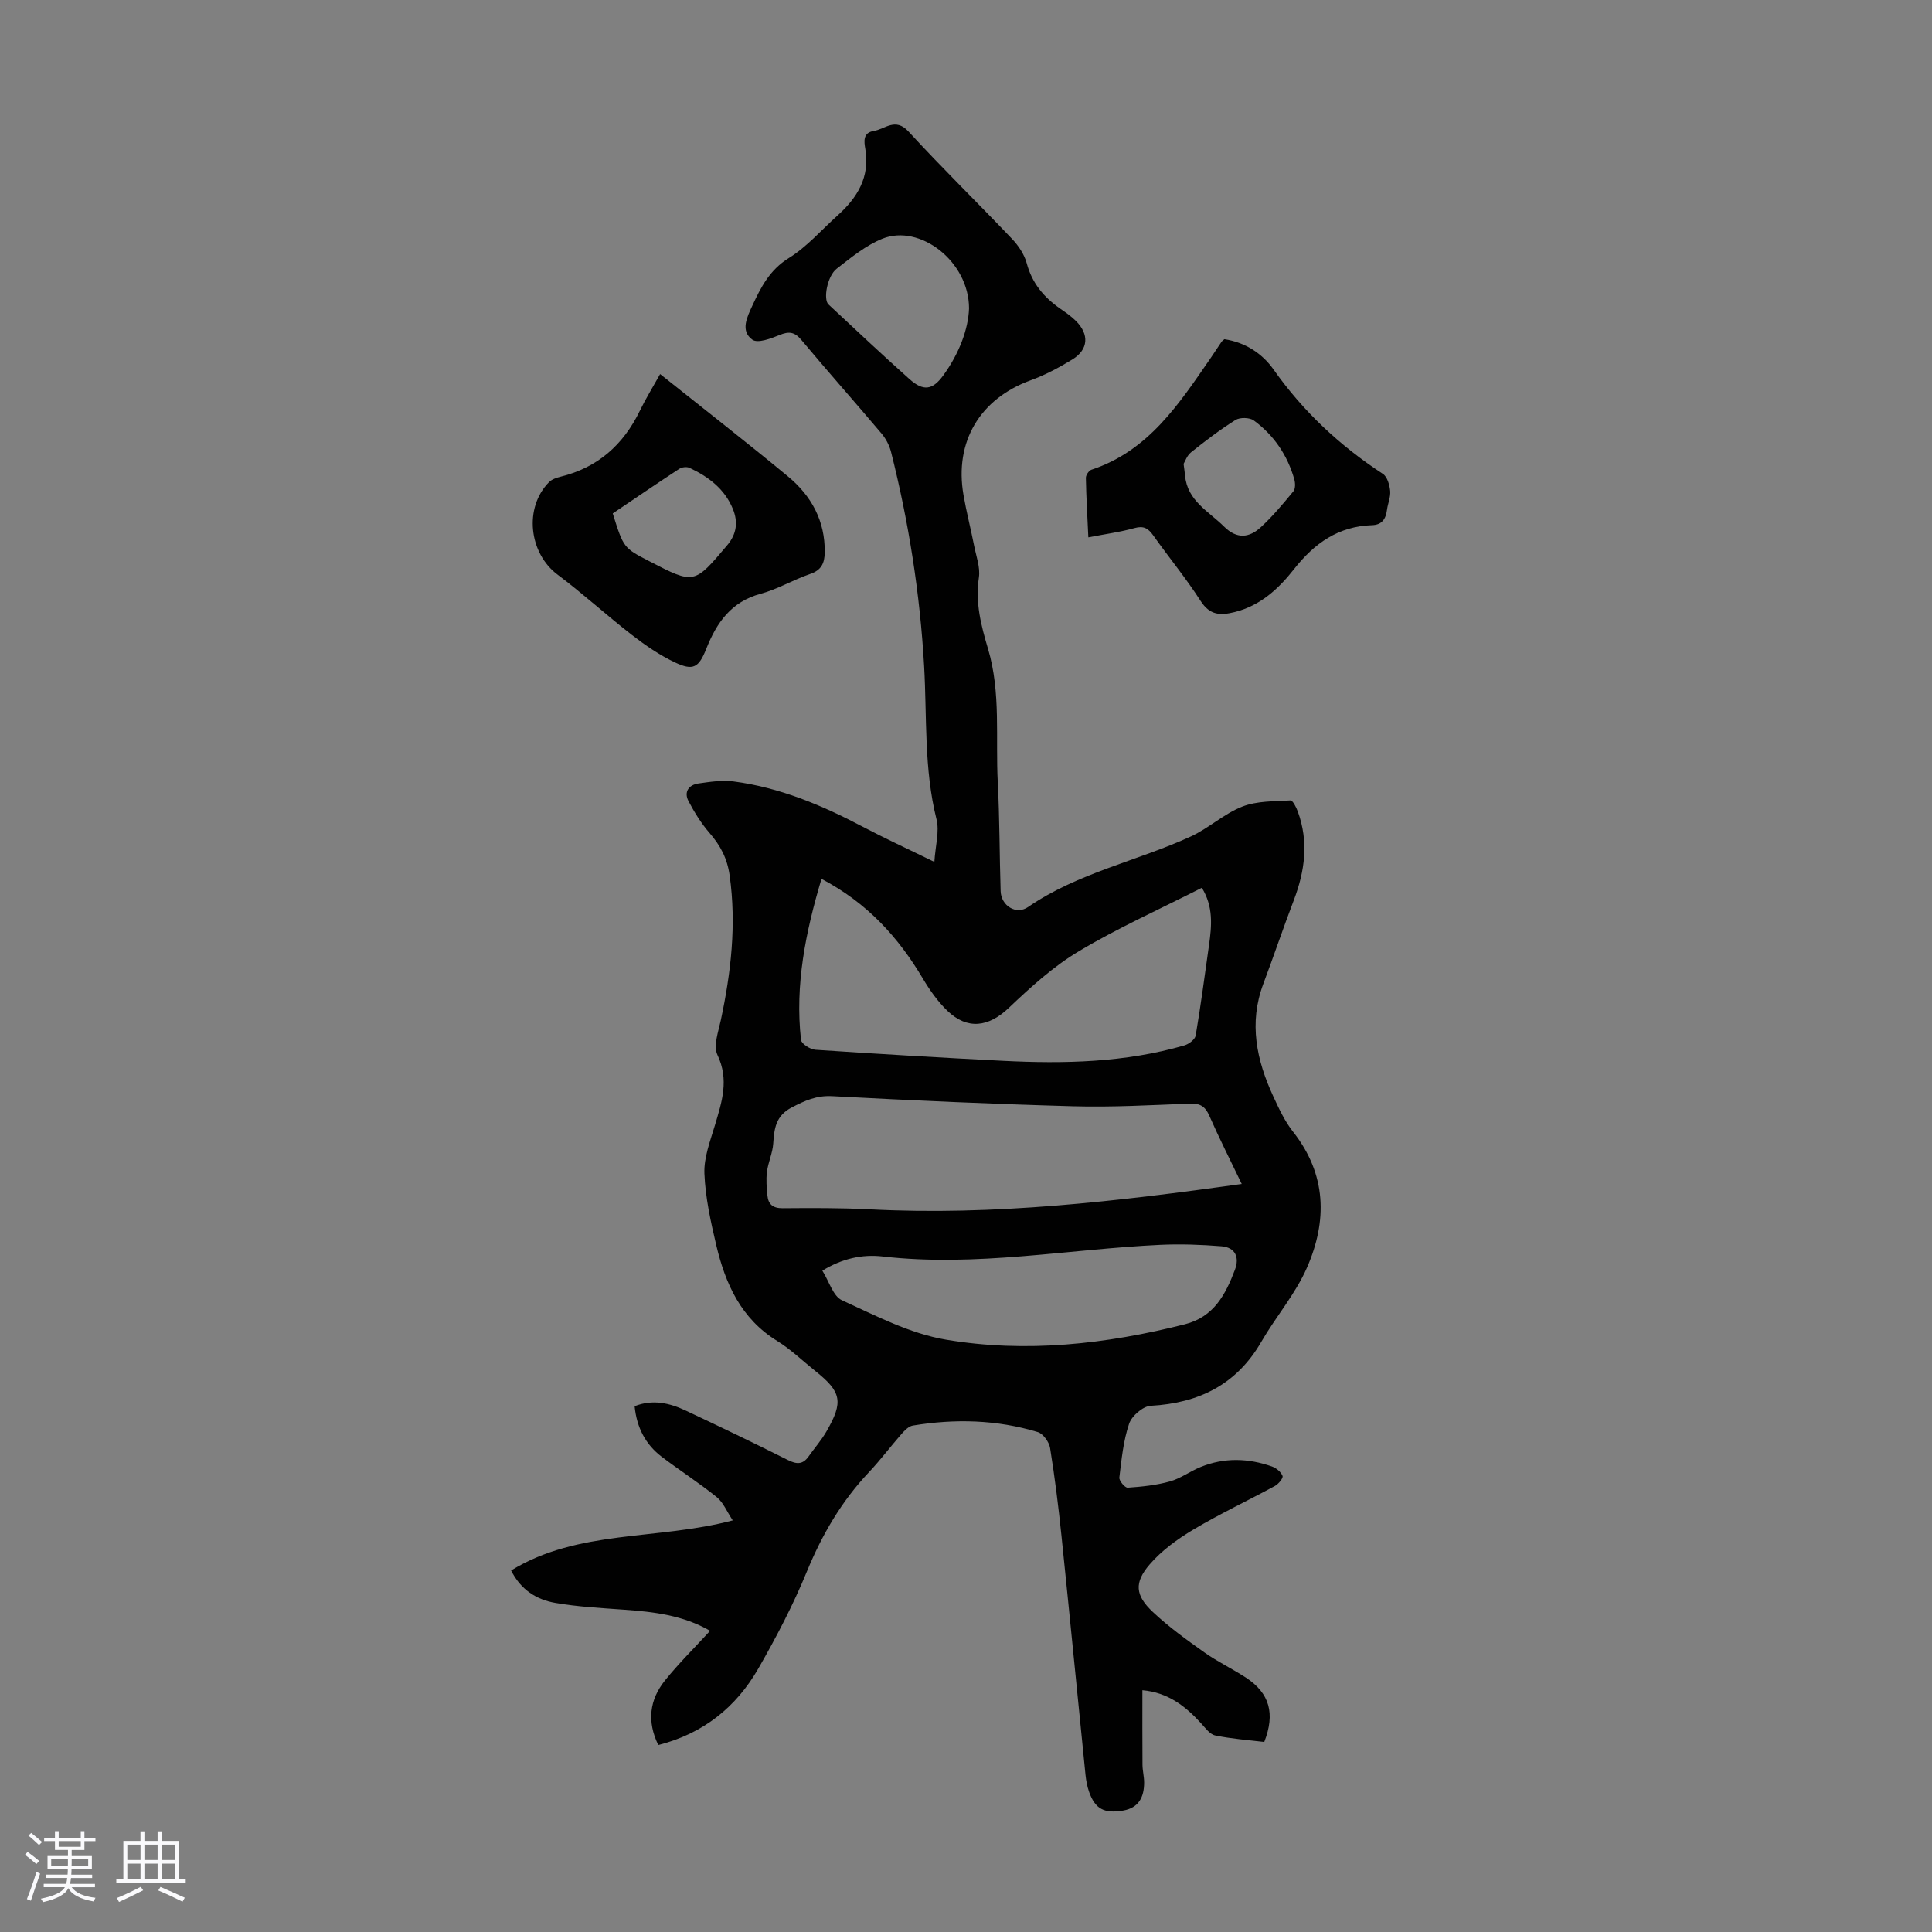 <svg enable-background="new 0 0 400 400" viewBox="0 0 400 400" xmlns="http://www.w3.org/2000/svg"><rect x="0" y="0" width="400" height="400" fill="#808080" stroke="none"/><path d="m5.17 384 .55-.58c.85.61 1.65 1.24 2.4 1.87l-.59.64c-.83-.73-1.62-1.38-2.36-1.93m1.22 9.53-.82-.34c.71-1.76 1.37-3.64 1.98-5.63.24.13.5.25.76.36-.6 1.67-1.24 3.54-1.92 5.61m-.5-13.5.57-.54c.56.44 1.31 1.06 2.26 1.87l-.64.64c-.68-.66-1.41-1.32-2.19-1.97m3.25.46h2.24v-1.36h.77v1.36h4.57v-1.36h.76v1.36h2.28v.69h-2.28v1.84h-2.64v1.26h4.18v2.64h-4.21c0 .45-.02.86-.05 1.21h4.32v.69h-4.38c-.04.34-.1.75-.19 1.22h5.15v.69h-4.82c.87 1.19 2.51 1.92 4.93 2.19-.17.31-.3.57-.37.76-2.77-.49-4.52-1.41-5.26-2.76-.56 1.26-2.3 2.23-5.24 2.9-.12-.24-.26-.48-.43-.72 2.73-.55 4.38-1.34 4.96-2.38h-4.38v-.69h4.65c.1-.38.17-.79.21-1.22h-4.32v-.69h4.4c.03-.34.05-.75.05-1.21h-4.2v-2.64h4.23v-1.26h-2.69v-1.84h-2.24zm1.46 4.46v1.29h3.45c.01-.4.02-.57.01-.53v-.32-.45h-3.46zm1.55-2.59h4.57v-1.19h-4.57zm6.11 2.59h-3.42v.77c-.01.19-.01.37-.02.53h3.44z" fill="#fafafc"/><path d="m32.63 379.16h.82v1.98h3.54v7.89h1.46v.78h-14.37v-.78h1.46v-7.89h3.54v-1.98h.82v1.98h2.73zm-3.49 11.48.5.73c-1.61.82-3.28 1.63-5 2.41-.13-.27-.28-.55-.44-.82 1.75-.72 3.4-1.49 4.94-2.32m-2.78-5.55h2.73v-3.18h-2.73zm0 3.95h2.73v-3.2h-2.73zm3.54-3.95h2.73v-3.18h-2.73zm0 3.95h2.73v-3.2h-2.73zm7.89 4.68c-1.84-.92-3.51-1.7-5.02-2.32l.45-.73c1.89.8 3.57 1.55 5.04 2.23zm-1.62-11.81h-2.73v3.18h2.73zm-2.73 7.13h2.73v-3.2h-2.73z" fill="#fafafc"/><g fill="#010101"><path d="m261.75 360.66c-3.34-.41-6.79-.65-10.15-1.35-1.12-.23-2.07-1.58-2.95-2.54-3.23-3.53-6.82-6.36-12.13-6.83 0 5.28-.02 10.36.02 15.44.01 1.22.34 2.45.34 3.67 0 2.99-1.09 5.25-4.36 5.81-3.9.66-5.77-.33-7.02-3.83-.41-1.14-.63-2.37-.76-3.58-1.66-16.45-3.26-32.91-4.96-49.35-.63-6.12-1.39-12.23-2.37-18.3-.2-1.24-1.43-2.96-2.54-3.3-8.48-2.58-17.17-2.79-25.88-1.35-.85.14-1.7 1.01-2.33 1.73-2.29 2.6-4.37 5.4-6.75 7.92-5.68 6.01-9.71 12.92-12.86 20.58-2.83 6.9-6.32 13.58-10.04 20.06-4.61 8.04-11.46 13.51-20.72 15.85-2.38-4.89-1.81-9.38 1.37-13.35 2.85-3.55 6.12-6.76 9.36-10.3-5.63-3.24-11.67-3.93-17.8-4.37-4.78-.35-9.6-.59-14.31-1.42-3.81-.67-7.08-2.68-9.09-6.7 13.88-8.52 30.14-6.22 45.89-10.37-1.23-1.84-1.96-3.72-3.32-4.82-3.65-2.95-7.62-5.49-11.36-8.33-3.37-2.55-5.2-6.04-5.64-10.49 3.74-1.48 7.24-.67 10.61.92 7.08 3.33 14.13 6.71 21.12 10.22 1.81.91 3.09.97 4.29-.74 1.22-1.73 2.64-3.34 3.69-5.16 3.56-6.15 3.14-8.19-2.3-12.53-2.62-2.09-5.07-4.48-7.91-6.23-7.45-4.6-10.7-11.79-12.59-19.79-1.15-4.88-2.26-9.87-2.46-14.85-.13-3.31 1.2-6.74 2.18-10.02 1.44-4.83 2.97-9.4.52-14.55-.89-1.86.18-4.79.69-7.16 2.12-9.9 3.26-19.8 1.84-29.96-.5-3.59-1.91-6.22-4.16-8.82-1.72-1.99-3.15-4.28-4.37-6.62-.98-1.89.05-3.35 2.06-3.64 2.4-.34 4.91-.73 7.28-.42 9.55 1.25 18.29 4.92 26.75 9.38 4.53 2.39 9.2 4.53 14.82 7.28.21-3.35 1.08-6.29.44-8.84-2.62-10.46-1.96-21.12-2.56-31.7-.86-15.01-3.17-29.78-6.85-44.35-.34-1.34-1.06-2.72-1.95-3.78-5.49-6.5-11.14-12.85-16.6-19.38-1.42-1.7-2.59-1.84-4.55-1.03-1.77.73-4.49 1.75-5.6.97-2.56-1.83-1.09-4.72-.03-7.02 1.76-3.82 3.59-7.43 7.56-9.89 3.75-2.32 6.76-5.82 10.09-8.81 4.11-3.69 6.75-7.96 5.75-13.82-.25-1.45-.54-3.32 1.73-3.68 2.38-.38 4.48-2.87 7.22.11 6.96 7.58 14.34 14.77 21.44 22.24 1.33 1.4 2.54 3.21 3.03 5.03 1.11 4.16 3.59 7.09 7 9.45 1.1.76 2.22 1.54 3.17 2.48 2.81 2.8 2.62 5.93-.7 7.98-2.74 1.68-5.64 3.23-8.66 4.33-10.47 3.81-15.82 12.7-13.9 23.74.61 3.52 1.51 6.99 2.2 10.5.43 2.19 1.3 4.48.99 6.58-.79 5.19.46 9.97 1.9 14.8 2.69 9.07 1.52 18.43 2.01 27.66.39 7.48.35 14.99.59 22.48.1 3.03 3.21 4.99 5.67 3.3 10.31-7.1 22.6-9.51 33.72-14.62 3.71-1.71 6.86-4.7 10.64-6.18 3.04-1.19 6.62-1.08 9.98-1.28.47-.03 1.21 1.45 1.53 2.34 2.27 6.21 1.46 12.28-.84 18.32-2.19 5.73-4.15 11.55-6.31 17.3-3.05 8.13-1.41 15.83 2.07 23.34 1.17 2.53 2.37 5.13 4.08 7.29 6.97 8.83 7.12 18.47 2.88 28.15-2.38 5.44-6.43 10.13-9.44 15.33-5.13 8.88-12.93 12.71-22.92 13.27-1.61.09-3.92 2.1-4.46 3.71-1.2 3.55-1.57 7.39-2.02 11.14-.08.66 1.17 2.14 1.73 2.1 2.94-.2 5.92-.51 8.75-1.3 2.22-.62 4.19-2.11 6.36-2.99 4.88-1.98 9.85-1.83 14.75-.1.89.31 1.88 1.13 2.2 1.96.17.44-.84 1.67-1.58 2.07-5.6 3.04-11.38 5.76-16.85 9.01-3.3 1.97-6.57 4.33-9.06 7.21-3.28 3.79-3.01 6.44.61 9.85 3.3 3.11 7.02 5.79 10.73 8.42 2.73 1.93 5.8 3.38 8.6 5.22 4.87 3.2 6.06 7.43 3.76 13.3zm-4.66-115.53c-2.34-4.88-4.66-9.45-6.72-14.14-.85-1.94-1.91-2.58-4.04-2.5-8.04.32-16.09.77-24.12.55-16.64-.46-33.27-1.2-49.89-2.09-3.27-.18-5.68.92-8.41 2.34-3.31 1.72-3.61 4.35-3.82 7.46-.13 1.98-1.05 3.89-1.3 5.87-.21 1.62-.06 3.3.1 4.93.18 1.8 1.14 2.61 3.13 2.6 6.03-.05 12.08-.08 18.1.23 25.7 1.34 51.1-1.64 76.97-5.25zm-87.01-63.17c-3.28 11-5.52 21.94-4.24 33.34.09.81 1.91 1.97 2.99 2.04 12.93.87 25.87 1.63 38.81 2.29 12.66.64 25.27.37 37.57-3.19.93-.27 2.2-1.23 2.34-2.03 1.06-6.24 1.88-12.52 2.77-18.79.56-3.97.91-7.92-1.49-11.81-8.68 4.41-17.37 8.3-25.49 13.15-5.29 3.16-10 7.45-14.5 11.73-4.14 3.93-8.52 4.6-12.71.57-1.98-1.91-3.63-4.26-5.05-6.64-5.06-8.52-11.46-15.64-21-20.66zm.18 81.12c1.4 2.21 2.22 5.28 4.05 6.12 6.98 3.19 14.08 6.91 21.52 8.16 16.59 2.8 33.17.94 49.48-3.18 6.01-1.52 8.43-6.17 10.37-11.29.98-2.59.07-4.63-2.78-4.86-4.2-.34-8.45-.49-12.65-.3-19.16.9-38.2 4.62-57.51 2.41-4.26-.49-8.44.45-12.48 2.94zm30.37-199.23c-.02-9.81-10.24-17.51-17.91-14.44-3.45 1.38-6.51 3.91-9.5 6.23-1.95 1.51-2.82 6.33-1.69 7.39 5.56 5.19 11.1 10.4 16.77 15.46 2.85 2.54 4.76 2.31 6.99-.76 3.29-4.51 5.19-9.59 5.34-13.88z"/><path d="m136.67 77.45c9.05 7.22 17.86 14.07 26.46 21.18 4.85 4.01 7.72 9.2 7.62 15.74-.03 2.24-.69 3.68-3.03 4.47-3.48 1.19-6.72 3.15-10.25 4.1-6.09 1.64-9.09 5.97-11.23 11.35-1.57 3.95-2.71 4.65-6.53 2.84-3.17-1.5-6.14-3.55-8.93-5.71-5.2-4.03-10.07-8.5-15.33-12.44-5.95-4.44-7.02-13.87-1.78-19.16.58-.59 1.54-.91 2.38-1.12 7.7-1.89 13-6.6 16.42-13.65 1.25-2.57 2.77-5.03 4.2-7.6zm-9.81 28.85c2.24 7.13 2.24 7.13 7.57 9.89 9.33 4.83 9.29 4.8 16.15-3.33 1.96-2.33 2.24-4.82 1.16-7.47-1.69-4.16-5.06-6.69-8.99-8.53-.56-.26-1.57-.15-2.1.2-4.64 3.03-9.23 6.17-13.79 9.24z"/><path d="m225.33 111.25c-.2-4.35-.44-8.33-.51-12.32-.01-.57.63-1.51 1.16-1.68 11.82-3.9 18.13-13.64 24.68-23.13.76-1.1 1.48-2.23 2.24-3.34.12-.18.32-.3.6-.55 4.23.64 7.77 2.87 10.18 6.28 6.15 8.72 13.75 15.79 22.64 21.61.9.59 1.38 2.28 1.5 3.51.12 1.28-.49 2.61-.66 3.94-.24 1.86-1.03 3.09-3.08 3.16-6.98.22-11.96 3.75-16.18 9.12-3.17 4.03-6.95 7.54-12.27 8.87-2.98.74-5.14.68-7.06-2.31-3.01-4.69-6.58-9.02-9.81-13.57-1.03-1.45-1.97-2.04-3.87-1.51-2.98.83-6.07 1.24-9.56 1.92zm19.72-15.21c.16 1.29.25 1.85.3 2.4.46 5.25 4.89 7.41 8.09 10.59 2.66 2.64 5.22 2.31 7.6.12 2.46-2.26 4.61-4.85 6.74-7.43.44-.53.41-1.72.19-2.49-1.42-4.99-4.22-9.13-8.39-12.18-.86-.63-2.86-.67-3.78-.1-3.21 2.01-6.24 4.33-9.21 6.7-.84.67-1.24 1.89-1.54 2.39z"/></g></svg>